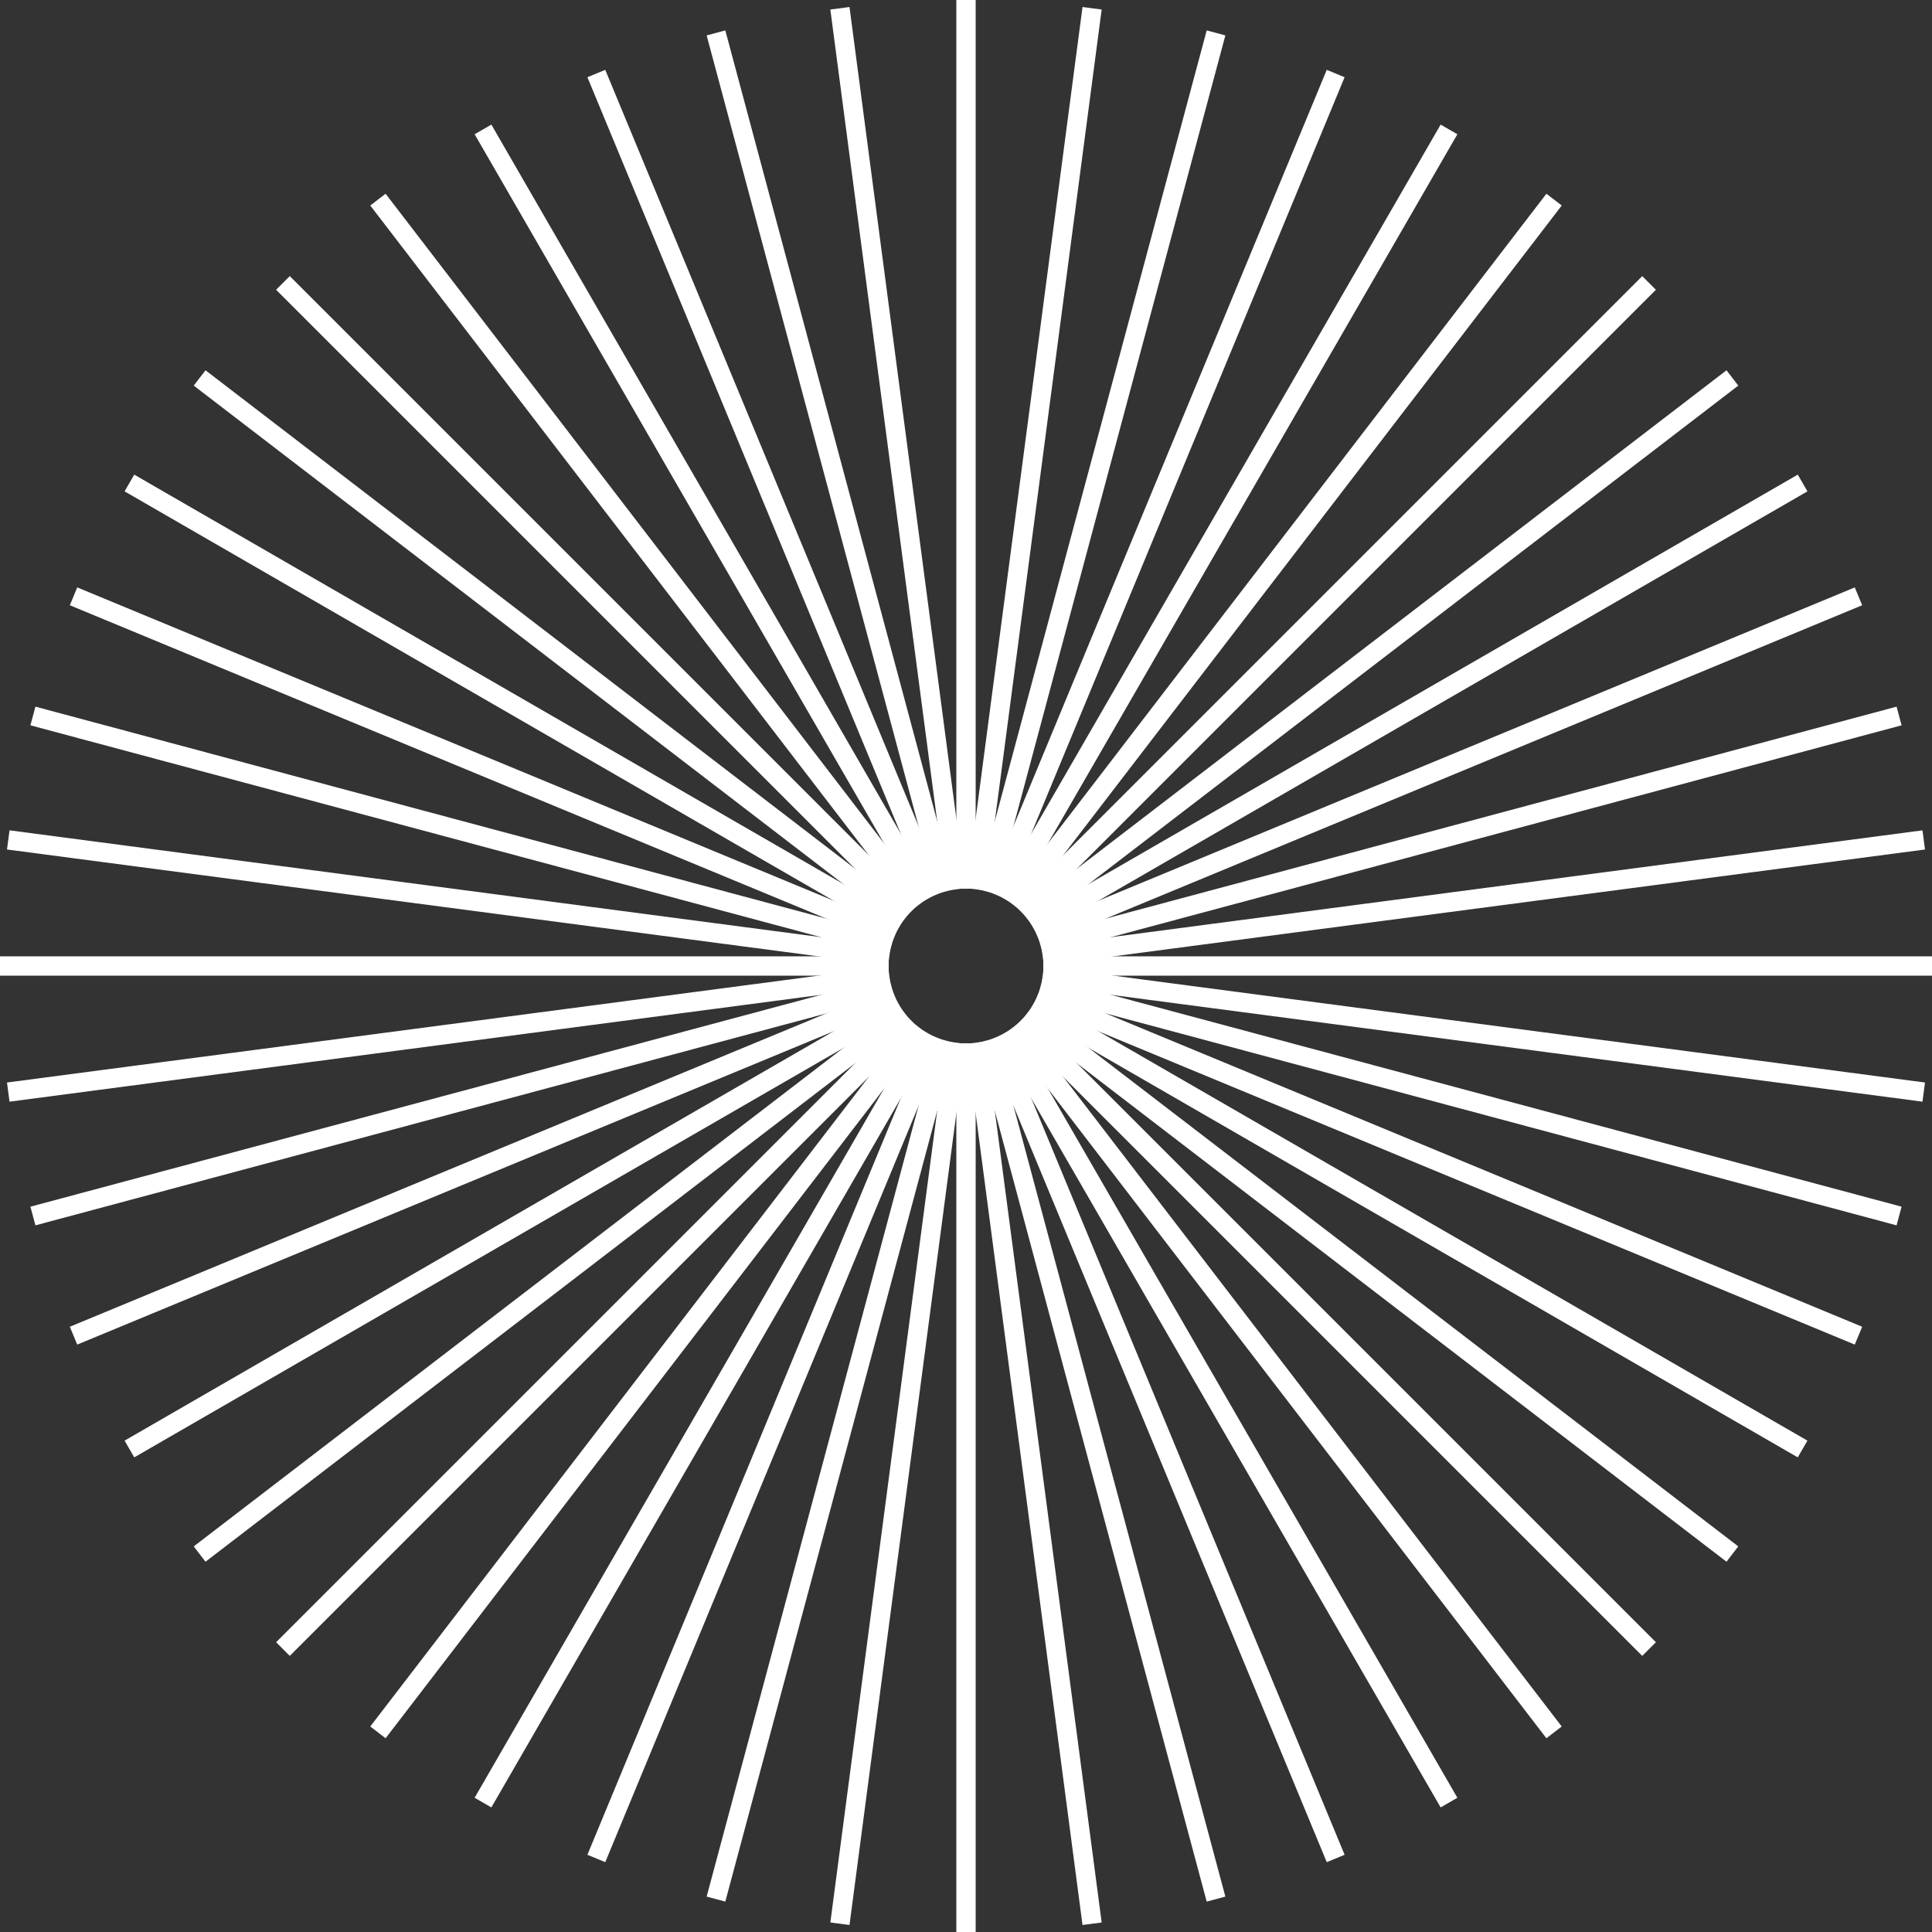 <?xml version="1.0" encoding="UTF-8"?> <svg xmlns="http://www.w3.org/2000/svg" width="200" height="200" viewBox="0 0 200 200" fill="none"><rect x="0" y="0" width="200" height="200" fill="#333333" stroke="none"/> <g clip-path="url(#clip0_612_54)"> <path d="M125.883 3.408L102.071 92.273" stroke="white" stroke-width="2"></path> </g> <g clip-path="url(#clip1_612_54)"> <path d="M138.269 7.612L103.062 92.609" stroke="white" stroke-width="2"></path> </g> <g clip-path="url(#clip2_612_54)"> <path d="M150.001 13.398L104.001 93.072" stroke="white" stroke-width="2"></path> </g> <g clip-path="url(#clip3_612_54)"> <path d="M160.877 20.665L104.871 93.653" stroke="white" stroke-width="2"></path> </g> <g clip-path="url(#clip4_612_54)"> <path d="M170.712 29.29L105.658 94.343" stroke="white" stroke-width="2"></path> </g> <g clip-path="url(#clip5_612_54)"> <path d="M179.336 39.124L106.348 95.13" stroke="white" stroke-width="2"></path> </g> <g clip-path="url(#clip6_612_54)"> <path d="M186.604 50L106.929 96" stroke="white" stroke-width="2"></path> </g> <g clip-path="url(#clip7_612_54)"> <path d="M192.389 61.732L107.392 96.939" stroke="white" stroke-width="2"></path> </g> <g clip-path="url(#clip8_612_54)"> <path d="M196.593 74.118L107.728 97.93" stroke="white" stroke-width="2"></path> </g> <g clip-path="url(#clip9_612_54)"> <path d="M199.145 86.948L107.932 98.956" stroke="white" stroke-width="2"></path> </g> <g clip-path="url(#clip10_612_54)"> <path d="M200.001 100L108.001 100" stroke="white" stroke-width="2"></path> </g> <g clip-path="url(#clip11_612_54)"> <path d="M199.145 113.053L107.932 101.044" stroke="white" stroke-width="2"></path> </g> <g clip-path="url(#clip12_612_54)"> <path d="M196.593 125.882L107.728 102.071" stroke="white" stroke-width="2"></path> </g> <g clip-path="url(#clip13_612_54)"> <path d="M192.389 138.268L107.392 103.062" stroke="white" stroke-width="2"></path> </g> <g clip-path="url(#clip14_612_54)"> <path d="M186.603 150L106.929 104" stroke="white" stroke-width="2"></path> </g> <g clip-path="url(#clip15_612_54)"> <path d="M179.336 160.876L106.347 104.87" stroke="white" stroke-width="2"></path> </g> <g clip-path="url(#clip16_612_54)"> <path d="M170.711 170.711L105.657 105.657" stroke="white" stroke-width="2"></path> </g> <g clip-path="url(#clip17_612_54)"> <path d="M160.876 179.335L104.87 106.347" stroke="white" stroke-width="2"></path> </g> <g clip-path="url(#clip18_612_54)"> <path d="M150 186.603L104.001 106.928" stroke="white" stroke-width="2"></path> </g> <g clip-path="url(#clip19_612_54)"> <path d="M138.269 192.388L103.062 107.391" stroke="white" stroke-width="2"></path> </g> <g clip-path="url(#clip20_612_54)"> <path d="M125.883 196.593L102.071 107.727" stroke="white" stroke-width="2"></path> </g> <g clip-path="url(#clip21_612_54)"> <path d="M113.053 199.145L101.045 107.932" stroke="white" stroke-width="2"></path> </g> <g clip-path="url(#clip22_612_54)"> <path d="M100 200L100.001 108" stroke="white" stroke-width="2"></path> </g> <g clip-path="url(#clip23_612_54)"> <path d="M86.948 199.145L98.956 107.932" stroke="white" stroke-width="2"></path> </g> <g clip-path="url(#clip24_612_54)"> <path d="M74.118 196.593L97.93 107.727" stroke="white" stroke-width="2"></path> </g> <g clip-path="url(#clip25_612_54)"> <path d="M61.732 192.388L96.939 107.391" stroke="white" stroke-width="2"></path> </g> <g clip-path="url(#clip26_612_54)"> <path d="M50 186.603L96 106.928" stroke="white" stroke-width="2"></path> </g> <g clip-path="url(#clip27_612_54)"> <path d="M39.124 179.335L95.13 106.347" stroke="white" stroke-width="2"></path> </g> <g clip-path="url(#clip28_612_54)"> <path d="M29.289 170.711L94.343 105.657" stroke="white" stroke-width="2"></path> </g> <g clip-path="url(#clip29_612_54)"> <path d="M20.665 160.876L93.653 104.87" stroke="white" stroke-width="2"></path> </g> <g clip-path="url(#clip30_612_54)"> <path d="M13.398 150L93.072 104" stroke="white" stroke-width="2"></path> </g> <g clip-path="url(#clip31_612_54)"> <path d="M7.612 138.268L92.609 103.062" stroke="white" stroke-width="2"></path> </g> <g clip-path="url(#clip32_612_54)"> <path d="M3.407 125.882L92.273 102.071" stroke="white" stroke-width="2"></path> </g> <g clip-path="url(#clip33_612_54)"> <path d="M0.855 113.053L92.068 101.044" stroke="white" stroke-width="2"></path> </g> <g clip-path="url(#clip34_612_54)"> <path d="M0 100L92 100" stroke="white" stroke-width="2"></path> </g> <g clip-path="url(#clip35_612_54)"> <path d="M0.855 86.947L92.068 98.956" stroke="white" stroke-width="2"></path> </g> <g clip-path="url(#clip36_612_54)"> <path d="M3.407 74.118L92.273 97.93" stroke="white" stroke-width="2"></path> </g> <g clip-path="url(#clip37_612_54)"> <path d="M7.612 61.732L92.609 96.939" stroke="white" stroke-width="2"></path> </g> <g clip-path="url(#clip38_612_54)"> <path d="M13.398 50L93.072 96" stroke="white" stroke-width="2"></path> </g> <g clip-path="url(#clip39_612_54)"> <path d="M20.665 39.124L93.653 95.13" stroke="white" stroke-width="2"></path> </g> <g clip-path="url(#clip40_612_54)"> <path d="M29.29 29.29L94.343 94.343" stroke="white" stroke-width="2"></path> </g> <g clip-path="url(#clip41_612_54)"> <path d="M39.124 20.665L95.13 93.653" stroke="white" stroke-width="2"></path> </g> <g clip-path="url(#clip42_612_54)"> <path d="M50 13.398L96 93.072" stroke="white" stroke-width="2"></path> </g> <g clip-path="url(#clip43_612_54)"> <path d="M61.732 7.612L96.939 92.609" stroke="white" stroke-width="2"></path> </g> <g clip-path="url(#clip44_612_54)"> <path d="M74.118 3.408L97.93 92.273" stroke="white" stroke-width="2"></path> </g> <g clip-path="url(#clip45_612_54)"> <path d="M86.948 0.856L98.956 92.069" stroke="white" stroke-width="2"></path> </g> <g clip-path="url(#clip46_612_54)"> <path d="M100 0V92" stroke="white" stroke-width="2"></path> </g> <g clip-path="url(#clip47_612_54)"> <path d="M113.053 0.856L101.045 92.069" stroke="white" stroke-width="2"></path> </g> <defs> <clipPath id="clip0_612_54"> <rect width="6" height="200" fill="white" transform="translate(122.985 2.631) rotate(15)"></rect> </clipPath> <clipPath id="clip1_612_54"> <rect width="6" height="200" fill="white" transform="translate(135.498 6.464) rotate(22.5)"></rect> </clipPath> <clipPath id="clip2_612_54"> <rect width="6" height="200" fill="white" transform="translate(147.403 11.898) rotate(30)"></rect> </clipPath> <clipPath id="clip3_612_54"> <rect width="6" height="200" fill="white" transform="translate(158.497 18.838) rotate(37.5)"></rect> </clipPath> <clipPath id="clip4_612_54"> <rect width="6" height="200" fill="white" transform="translate(168.59 27.168) rotate(45)"></rect> </clipPath> <clipPath id="clip5_612_54"> <rect width="6" height="200" fill="white" transform="translate(177.51 36.744) rotate(52.5)"></rect> </clipPath> <clipPath id="clip6_612_54"> <rect width="6" height="200" fill="white" transform="translate(185.104 47.402) rotate(60)"></rect> </clipPath> <clipPath id="clip7_612_54"> <rect width="6" height="200" fill="white" transform="translate(191.241 58.96) rotate(67.5)"></rect> </clipPath> <clipPath id="clip8_612_54"> <rect width="6" height="200" fill="white" transform="translate(195.817 71.221) rotate(75)"></rect> </clipPath> <clipPath id="clip9_612_54"> <rect width="6" height="200" fill="white" transform="translate(198.754 83.973) rotate(82.5)"></rect> </clipPath> <clipPath id="clip10_612_54"> <rect width="6" height="200" fill="white" transform="translate(200.001 97) rotate(90)"></rect> </clipPath> <clipPath id="clip11_612_54"> <rect width="6" height="200" fill="white" transform="translate(199.537 110.078) rotate(97.5)"></rect> </clipPath> <clipPath id="clip12_612_54"> <rect width="6" height="200" fill="white" transform="translate(197.37 122.984) rotate(105)"></rect> </clipPath> <clipPath id="clip13_612_54"> <rect width="6" height="200" fill="white" transform="translate(193.537 135.497) rotate(112.5)"></rect> </clipPath> <clipPath id="clip14_612_54"> <rect width="6" height="200" fill="white" transform="translate(188.103 147.402) rotate(120)"></rect> </clipPath> <clipPath id="clip15_612_54"> <rect width="6" height="200" fill="white" transform="translate(181.162 158.496) rotate(127.5)"></rect> </clipPath> <clipPath id="clip16_612_54"> <rect width="6" height="200" fill="white" transform="translate(172.833 168.589) rotate(135)"></rect> </clipPath> <clipPath id="clip17_612_54"> <rect width="6" height="200" fill="white" transform="translate(163.257 177.509) rotate(142.5)"></rect> </clipPath> <clipPath id="clip18_612_54"> <rect width="6" height="200" fill="white" transform="translate(152.599 185.103) rotate(150)"></rect> </clipPath> <clipPath id="clip19_612_54"> <rect width="6" height="200" fill="white" transform="translate(141.041 191.24) rotate(157.5)"></rect> </clipPath> <clipPath id="clip20_612_54"> <rect width="6" height="200" fill="white" transform="translate(128.78 195.816) rotate(165)"></rect> </clipPath> <clipPath id="clip21_612_54"> <rect width="6" height="200" fill="white" transform="translate(116.027 198.753) rotate(172.5)"></rect> </clipPath> <clipPath id="clip22_612_54"> <rect width="6" height="200" fill="white" transform="translate(103 200) rotate(-180)"></rect> </clipPath> <clipPath id="clip23_612_54"> <rect width="6" height="200" fill="white" transform="translate(89.922 199.536) rotate(-172.5)"></rect> </clipPath> <clipPath id="clip24_612_54"> <rect width="6" height="200" fill="white" transform="translate(77.016 197.369) rotate(-165)"></rect> </clipPath> <clipPath id="clip25_612_54"> <rect width="6" height="200" fill="white" transform="translate(64.503 193.536) rotate(-157.5)"></rect> </clipPath> <clipPath id="clip26_612_54"> <rect width="6" height="200" fill="white" transform="translate(52.598 188.103) rotate(-150)"></rect> </clipPath> <clipPath id="clip27_612_54"> <rect width="6" height="200" fill="white" transform="translate(41.504 181.162) rotate(-142.5)"></rect> </clipPath> <clipPath id="clip28_612_54"> <rect width="6" height="200" fill="white" transform="translate(31.411 172.832) rotate(-135)"></rect> </clipPath> <clipPath id="clip29_612_54"> <rect width="6" height="200" fill="white" transform="translate(22.491 163.256) rotate(-127.5)"></rect> </clipPath> <clipPath id="clip30_612_54"> <rect width="6" height="200" fill="white" transform="translate(14.898 152.598) rotate(-120)"></rect> </clipPath> <clipPath id="clip31_612_54"> <rect width="6" height="200" fill="white" transform="translate(8.76 141.04) rotate(-112.5)"></rect> </clipPath> <clipPath id="clip32_612_54"> <rect width="6" height="200" fill="white" transform="translate(4.184 128.78) rotate(-105)"></rect> </clipPath> <clipPath id="clip33_612_54"> <rect width="6" height="200" fill="white" transform="translate(1.247 116.027) rotate(-97.5)"></rect> </clipPath> <clipPath id="clip34_612_54"> <rect width="6" height="200" fill="white" transform="translate(0 103) rotate(-90)"></rect> </clipPath> <clipPath id="clip35_612_54"> <rect width="6" height="200" fill="white" transform="translate(0.464 89.922) rotate(-82.5)"></rect> </clipPath> <clipPath id="clip36_612_54"> <rect width="6" height="200" fill="white" transform="translate(2.631 77.016) rotate(-75)"></rect> </clipPath> <clipPath id="clip37_612_54"> <rect width="6" height="200" fill="white" transform="translate(6.464 64.503) rotate(-67.5)"></rect> </clipPath> <clipPath id="clip38_612_54"> <rect width="6" height="200" fill="white" transform="translate(11.898 52.598) rotate(-60)"></rect> </clipPath> <clipPath id="clip39_612_54"> <rect width="6" height="200" fill="white" transform="translate(18.839 41.504) rotate(-52.5)"></rect> </clipPath> <clipPath id="clip40_612_54"> <rect width="6" height="200" fill="white" transform="translate(27.168 31.411) rotate(-45)"></rect> </clipPath> <clipPath id="clip41_612_54"> <rect width="6" height="200" fill="white" transform="translate(36.744 22.491) rotate(-37.5)"></rect> </clipPath> <clipPath id="clip42_612_54"> <rect width="6" height="200" fill="white" transform="translate(47.402 14.898) rotate(-30)"></rect> </clipPath> <clipPath id="clip43_612_54"> <rect width="6" height="200" fill="white" transform="translate(58.96 8.76) rotate(-22.5)"></rect> </clipPath> <clipPath id="clip44_612_54"> <rect width="6" height="200" fill="white" transform="translate(71.221 4.184) rotate(-15)"></rect> </clipPath> <clipPath id="clip45_612_54"> <rect width="6" height="200" fill="white" transform="translate(83.973 1.247) rotate(-7.5)"></rect> </clipPath> <clipPath id="clip46_612_54"> <rect width="6" height="200" fill="white" transform="translate(97.001)"></rect> </clipPath> <clipPath id="clip47_612_54"> <rect width="6" height="200" fill="white" transform="translate(110.079 0.464) rotate(7.5)"></rect> </clipPath> </defs> </svg> 
